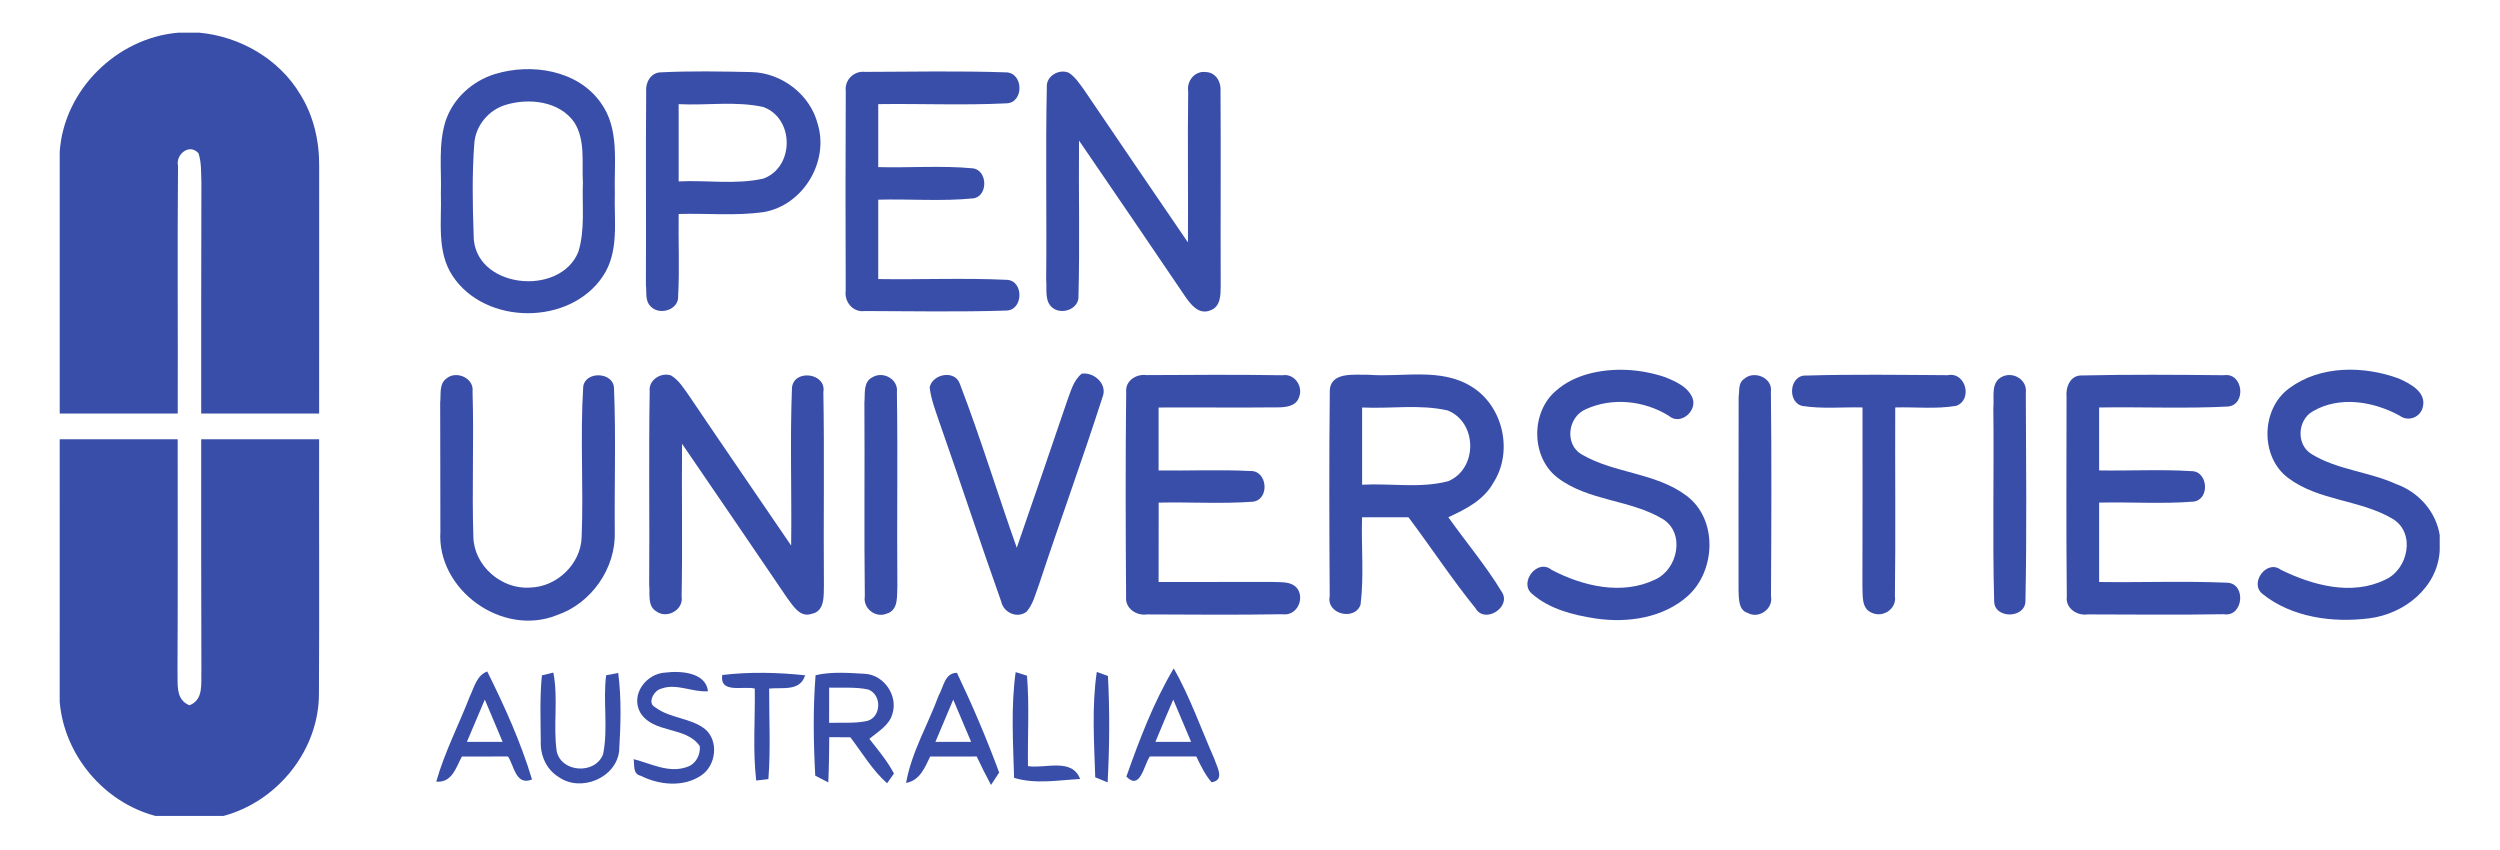 <svg height="68" viewBox="0 0 200 68" width="200" xmlns="http://www.w3.org/2000/svg"><g fill="#394ea9" transform="matrix(.952 0 0 .952 4.777 2.526)"><path d="m9.98.09h1.711c3.453.309 6.754 2.211 8.527 5.195 1.125 1.805 1.609 3.941 1.586 6.059 0 6.914-.004 13.836-.004 20.754-3.301 0-6.605 0-9.91 0 .004-6.465-.008-12.934.016-19.398-.035-.824.02-1.68-.246-2.477-.766-.863-1.938.109-1.719 1.066-.059 6.934 0 13.871-.023 20.809-3.305 0-6.613 0-9.918 0v-21.984c.336-5.188 4.777-9.59 9.98-10.023zm0 0"/><path d="m36.562 3.574c3.055-.941 6.93-.352 8.879 2.371 1.637 2.215 1.133 5.086 1.207 7.652-.07 2.324.383 4.898-1 6.957-2.758 4.16-9.879 4.145-12.629-.016-1.363-2.051-.91-4.617-.988-6.934.062-2.023-.227-4.117.395-6.086.625-1.891 2.242-3.359 4.137-3.945m.875 2.598c-1.418.438-2.496 1.754-2.598 3.23-.191 2.551-.148 5.109-.055 7.66-.082 4.504 7.262 5.32 8.805 1.43.566-1.871.301-3.863.375-5.793-.098-1.688.227-3.543-.711-5.055-1.254-1.812-3.844-2.086-5.816-1.473zm0 0"/><path d="m49.281 5.012c-.059-.734.387-1.559 1.211-1.586 2.543-.125 5.102-.078 7.648-.023 2.555.066 4.938 1.91 5.559 4.371.965 3.156-1.227 6.816-4.523 7.391-2.367.344-4.777.09-7.164.164-.035 2.289.082 4.59-.043 6.879.086 1.203-1.645 1.703-2.355.836-.438-.465-.281-1.172-.355-1.75.027-5.43-.02-10.855.023-16.281m2.73 1.086v6.492c2.367-.121 4.801.289 7.125-.238 2.609-.965 2.605-5.059-.008-6.012-2.324-.52-4.75-.117-7.117-.242zm0 0"/><path d="m66.055 5.02c-.121-.949.684-1.746 1.637-1.633 3.938-.016 7.883-.09 11.812.039 1.5.008 1.547 2.566.047 2.605-3.582.176-7.18.016-10.766.066v5.293c2.648.07 5.309-.145 7.945.102 1.25.152 1.297 2.312.074 2.52-2.66.27-5.344.043-8.02.113v6.672c3.586.055 7.18-.102 10.762.062 1.492.02 1.461 2.586-.027 2.586-3.953.125-7.91.051-11.863.039-1.012.137-1.742-.789-1.605-1.73-.02-5.578-.027-11.16.004-16.734zm0 0"/><path d="m82.949 4.652c-.055-.918 1.027-1.539 1.84-1.195.543.344.895.902 1.266 1.402 2.906 4.297 5.832 8.574 8.754 12.859.027-4.234-.035-8.469.02-12.695-.137-.879.562-1.746 1.488-1.621.848.023 1.301.859 1.23 1.621.039 5.43-.008 10.863.016 16.297-.008.762.02 1.789-.867 2.105-.992.41-1.676-.523-2.156-1.223-2.953-4.355-5.91-8.707-8.883-13.043-.043 4.348.07 8.695-.047 13.043.074 1.074-1.305 1.613-2.121 1.055-.777-.551-.512-1.613-.594-2.422.055-5.391-.059-10.793.055-16.184zm0 0"/><path d="m128.371 28.789c2.129-.59 4.43-.449 6.512.242.895.363 1.945.809 2.328 1.766.422 1.086-1.035 2.34-1.992 1.492-2.055-1.281-4.758-1.574-6.977-.551-1.512.637-1.809 2.949-.344 3.797 2.738 1.602 6.219 1.523 8.801 3.465 2.645 1.965 2.477 6.293.125 8.422-2.062 1.848-5.039 2.289-7.707 1.906-1.906-.289-3.918-.785-5.395-2.082-1.129-.938.449-3.004 1.645-2.012 2.625 1.375 5.93 2.16 8.715.809 1.898-.863 2.539-3.895.633-5.078-2.727-1.641-6.238-1.504-8.816-3.453-2.285-1.715-2.305-5.562-.117-7.367.742-.645 1.645-1.086 2.59-1.355zm0 0"/><path d="m187.371 29.961c2.605-1.926 6.246-1.887 9.191-.805.938.418 2.328 1.133 2.023 2.371-.172.875-1.223 1.297-1.945.754-2.195-1.207-5.059-1.688-7.312-.367-1.293.742-1.402 2.809-.09 3.594 2.156 1.324 4.797 1.469 7.09 2.512 1.895.676 3.348 2.297 3.672 4.289v1.309c-.176 3.098-2.969 5.324-5.922 5.688-3.074.391-6.531-.074-8.992-2.066-1.09-.906.375-2.91 1.559-2.016 2.68 1.312 5.973 2.219 8.801.824 1.906-.867 2.547-3.914.617-5.09-2.727-1.633-6.223-1.504-8.801-3.449-2.375-1.777-2.289-5.824.109-7.547zm0 0"/><path d="m32.469 29.18c.812-.742 2.371-.082 2.223 1.074.125 4.074-.062 8.16.07 12.234.062 2.398 2.352 4.402 4.75 4.234 2.266-.043 4.289-1.988 4.348-4.242.168-4.215-.133-8.449.133-12.652.195-1.336 2.555-1.223 2.586.141.168 4.016.027 8.043.066 12.066.098 3.055-1.957 6.02-4.875 7.008-4.598 1.844-10.078-2.141-9.781-7.016-.016-3.617.004-7.238-.016-10.852.078-.66-.113-1.535.496-1.996zm0 0"/><path d="m49.578 30.242c-.117-.949.922-1.629 1.789-1.348.66.395 1.066 1.074 1.504 1.684 2.844 4.219 5.734 8.41 8.594 12.613.059-4.418-.105-8.848.07-13.266.156-1.586 2.918-1.246 2.637.371.098 5.406 0 10.828.047 16.242-.02.863.09 2.203-1.059 2.398-.949.324-1.531-.684-2.004-1.305-2.941-4.34-5.902-8.664-8.859-12.992-.039 4.273.047 8.547-.035 12.82.191 1.137-1.238 1.934-2.141 1.254-.758-.461-.5-1.477-.586-2.207.043-5.422-.047-10.844.043-16.266zm0 0"/><path d="m68.305 29.043c.906-.539 2.188.188 2.047 1.262.082 5.41-.008 10.828.039 16.242-.051.816.137 2.051-.883 2.363-.957.402-2.02-.441-1.852-1.453-.066-5.426 0-10.855-.035-16.281.074-.73-.129-1.738.684-2.133zm0 0"/><path d="m73.105 29.887c.262-1.141 2.133-1.477 2.539-.281 1.738 4.535 3.156 9.191 4.781 13.77 1.418-4.125 2.855-8.25 4.25-12.387.301-.793.516-1.684 1.211-2.242 1.047-.152 2.18.891 1.75 1.953-1.695 5.289-3.609 10.512-5.348 15.785-.297.773-.48 1.633-1.047 2.273-.809.594-1.93.062-2.125-.867-1.785-5.012-3.434-10.07-5.203-15.09-.32-.953-.695-1.906-.809-2.914zm0 0"/><path d="m89.621 30.27c-.082-.934.855-1.523 1.715-1.402 3.805-.023 7.609-.047 11.41.012 1.016-.168 1.766.93 1.402 1.84-.25.789-1.156.859-1.848.859-3.32.035-6.637-.008-9.957.012v5.289c2.562.039 5.121-.086 7.676.047 1.48-.086 1.691 2.375.266 2.578-2.641.195-5.293.02-7.934.078-.008 2.223-.008 4.449-.008 6.672 3.16.004 6.32 0 9.48-.008.789.047 1.859-.113 2.289.742.434.93-.277 2.137-1.363 1.973-3.797.066-7.594.031-11.387.016-.91.133-1.852-.531-1.75-1.492-.039-5.738-.059-11.477.008-17.215zm0 0"/><path d="m106.73 30.289c-.035-1.746 2.07-1.426 3.25-1.449 2.871.223 6.07-.621 8.656.992 2.676 1.637 3.527 5.48 1.832 8.094-.805 1.449-2.328 2.223-3.781 2.883 1.5 2.109 3.184 4.102 4.523 6.324.762 1.258-1.457 2.652-2.219 1.348-1.996-2.465-3.742-5.125-5.648-7.664-1.305-.004-2.602-.004-3.902-.004-.078 2.445.176 4.91-.125 7.34-.488 1.402-2.902.801-2.594-.707-.035-5.719-.059-11.441.008-17.156m2.715 1.301c0 2.164-.004 4.324 0 6.488 2.406-.133 4.891.324 7.238-.297 2.488-1.043 2.457-4.953-.055-5.945-2.348-.535-4.797-.129-7.184-.246zm0 0"/><path d="m141.539 29.199c.816-.77 2.438-.109 2.258 1.074.066 5.719.039 11.449.008 17.172.215 1.055-1.02 1.938-1.953 1.41-.793-.238-.738-1.195-.773-1.844.008-5.434-.012-10.863.008-16.297.078-.5-.051-1.195.453-1.516zm0 0"/><path d="m146.449 31.461c-1.312-.293-1.105-2.648.332-2.555 3.949-.117 7.914-.055 11.867-.031 1.52-.312 2.133 2.055.73 2.574-1.691.289-3.426.09-5.133.137-.023 5.281.043 10.57-.027 15.855.172 1.035-.957 1.824-1.902 1.418-.957-.352-.785-1.516-.828-2.312.016-4.992.008-9.977.008-14.961-1.684-.043-3.383.137-5.047-.125zm0 0"/><path d="m163.242 28.996c.945-.453 2.117.293 1.977 1.352.023 5.832.086 11.668-.031 17.496 0 1.5-2.637 1.531-2.629.012-.148-5.402-.004-10.812-.07-16.219.102-.891-.266-2.164.754-2.641zm0 0"/><path d="m168.641 30.707c-.086-.816.309-1.852 1.297-1.809 3.969-.09 7.945-.062 11.914-.02 1.637-.262 1.934 2.5.336 2.633-3.602.184-7.211.02-10.809.078-.008 1.762-.008 3.523 0 5.289 2.574.043 5.16-.102 7.734.059 1.418-.027 1.602 2.348.227 2.559-2.645.215-5.312.023-7.961.086-.008 2.223-.008 4.449 0 6.672 3.582.051 7.176-.094 10.758.059 1.637.062 1.367 2.926-.293 2.648-3.805.066-7.613.023-11.418.016-.918.137-1.895-.527-1.762-1.508-.062-5.586-.023-11.18-.023-16.762zm0 0"/><path d="m0 34.262h9.914c-.004 6.488.02 12.977-.016 19.461.047 1.047-.211 2.41 1.008 2.891 1.215-.477.957-1.848 1-2.895-.027-6.488-.012-12.969-.016-19.457h9.91c-.016 7.109.027 14.219-.016 21.324.039 4.727-3.434 9.094-8.008 10.324h-5.742c-4.352-1.16-7.652-5.125-8.035-9.574zm0 0"/><path d="m48.781 57.219c-.828-1.523.504-3.273 2.125-3.355 1.258-.156 3.379-.031 3.574 1.57-1.312.105-2.637-.691-3.922-.219-.609.129-1.23 1.219-.512 1.57 1.227.934 2.949.871 4.172 1.82 1.191.992.949 3.074-.32 3.91-1.484 1.004-3.52.805-5.062.027-.699-.152-.52-.883-.605-1.402 1.441.371 2.953 1.199 4.465.664.75-.23 1.156-1.004 1.094-1.75-1.145-1.711-3.93-1.027-5.008-2.836zm0 0"/><path d="m55.672 54.07c2.305-.277 4.66-.219 6.969.023-.426 1.383-1.914 1-3.023 1.117-.012 2.535.133 5.082-.066 7.609-.254.031-.77.086-1.023.117-.301-2.559-.078-5.156-.121-7.727-.973-.242-2.961.461-2.734-1.141zm0 0"/><path d="m63.52 54.086c1.352-.312 2.77-.195 4.148-.117 1.609.09 2.801 1.852 2.305 3.371-.262.969-1.219 1.488-1.934 2.098.738.938 1.512 1.859 2.066 2.914-.145.203-.434.609-.578.816-1.242-1.105-2.086-2.551-3.082-3.863-.594-.004-1.188-.008-1.777-.012-.008 1.266-.023 2.535-.082 3.805-.273-.145-.824-.43-1.094-.57-.152-2.805-.195-5.645.027-8.441m1.141 1.043c-.004.984-.004 1.973-.004 2.961 1.066-.039 2.152.066 3.203-.16 1.191-.336 1.246-2.203.086-2.641-1.078-.234-2.191-.125-3.285-.16zm0 0"/><path d="m34.469 55.855c.367-.758.566-1.75 1.457-2.082 1.461 2.926 2.82 5.949 3.766 9.078-1.363.547-1.492-1.121-2.02-1.934-1.293 0-2.586 0-3.875.004-.5.922-.816 2.215-2.156 2.113.703-2.48 1.898-4.781 2.828-7.18m1.254.281c-.504 1.18-1.004 2.367-1.504 3.551h3c-.5-1.184-.996-2.371-1.496-3.551zm0 0"/><path d="m40.52 54.102c.238-.059.723-.18.961-.238.43 2.18-.027 4.418.281 6.605.383 1.824 3.27 1.98 3.902.246.438-2.176-.023-4.422.254-6.621.254-.051.758-.148 1.016-.199.281 2.164.207 4.383.078 6.559-.254 2.27-3.211 3.492-5.066 2.199-1.051-.629-1.574-1.84-1.52-3.023-.016-1.844-.09-3.691.094-5.527zm0 0"/><path d="m73.867 55.785c.406-.699.5-1.902 1.531-1.898 1.305 2.734 2.5 5.539 3.547 8.379-.168.258-.508.781-.684 1.043-.426-.785-.82-1.582-1.203-2.391-1.305 0-2.605 0-3.91.004-.449.926-.859 2.008-2.027 2.219.465-2.594 1.84-4.902 2.746-7.355m-.277 3.902h3c-.504-1.184-1.004-2.371-1.504-3.551-.5 1.18-1 2.367-1.496 3.551zm0 0"/><path d="m80.199 62.711c-.078-2.949-.277-5.949.133-8.883.242.078.715.23.953.301.207 2.527.043 5.066.082 7.598 1.465.23 3.691-.723 4.383 1.082-1.828.098-3.781.453-5.551-.098zm0 0"/><path d="m87.02 62.668c-.094-2.938-.301-5.938.129-8.855.238.086.703.25.938.336.156 2.969.133 5.969-.027 8.945-.262-.109-.781-.316-1.039-.426zm0 0"/><path d="m89.637 62.605c1.094-3.105 2.289-6.25 3.98-9.094 1.371 2.426 2.293 5.074 3.414 7.613.188.625.934 1.781-.234 1.961-.555-.645-.918-1.41-1.285-2.168-1.301 0-2.602.004-3.906 0-.504.734-.805 2.898-1.969 1.688m3.938-6.469c-.508 1.18-1.008 2.367-1.5 3.551h3c-.5-1.184-1-2.371-1.5-3.551zm0 0"/></g></svg>
